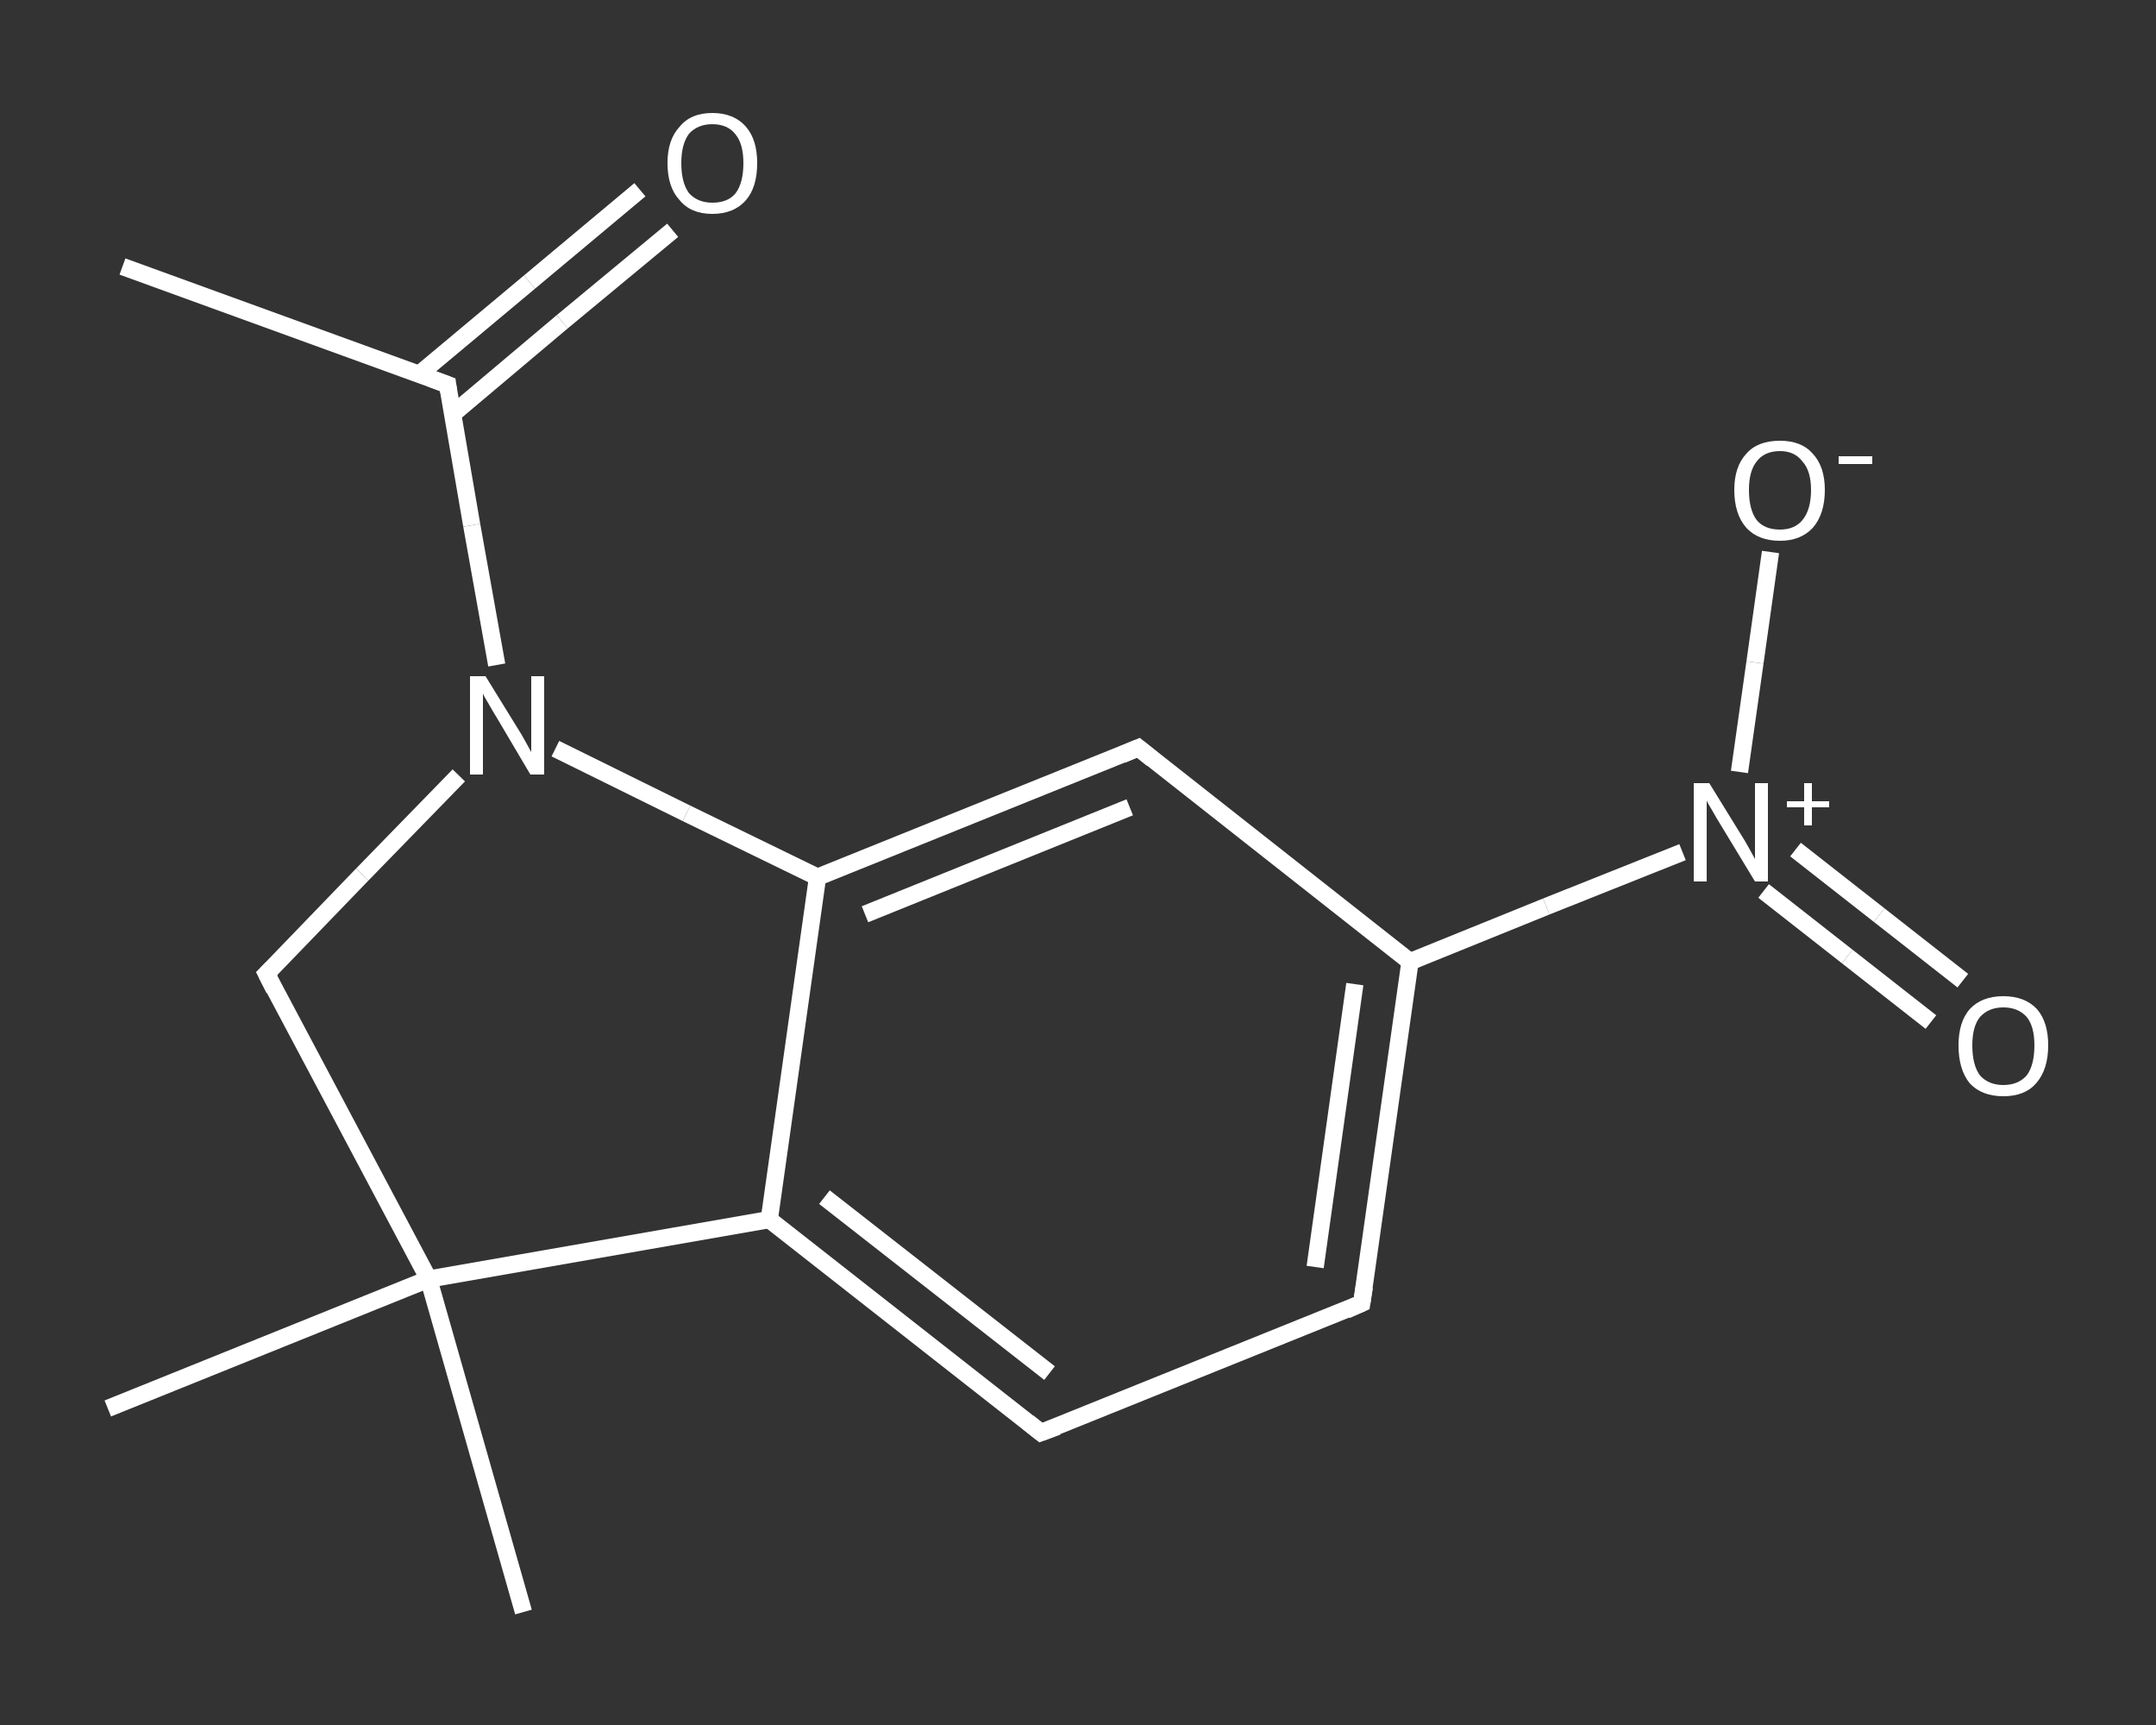 <?xml version='1.0' encoding='iso-8859-1'?>
<svg version='1.1' baseProfile='full'
              xmlns='http://www.w3.org/2000/svg'
                      xmlns:rdkit='http://www.rdkit.org/xml'
                      xmlns:xlink='http://www.w3.org/1999/xlink'
                  xml:space='preserve'
width='250px' height='200px' viewBox='0 0 250 200'>
<rect x="0" y="0" width="250" height="200" fill="#333333" stroke="none"/>
<!-- END OF HEADER -->
<rect style='opacity:1.0;fill:transparent;stroke:none' width='250.0' height='200.0' x='0.0' y='0.0'> </rect>
<path class='bond-0 atom-0 atom-1' d='M 14.2,30.9 L 51.9,44.6' style='fill:none;fill-rule:evenodd;stroke:#FFFFFF;stroke-width:2.0px;stroke-linecap:butt;stroke-linejoin:miter;stroke-opacity:1' />
<path class='bond-1 atom-1 atom-2' d='M 52.5,48.0 L 65.2,37.3' style='fill:none;fill-rule:evenodd;stroke:#FFFFFF;stroke-width:2.0px;stroke-linecap:butt;stroke-linejoin:miter;stroke-opacity:1' />
<path class='bond-1 atom-1 atom-2' d='M 65.2,37.3 L 78.0,26.7' style='fill:none;fill-rule:evenodd;stroke:#FFFFFF;stroke-width:2.0px;stroke-linecap:butt;stroke-linejoin:miter;stroke-opacity:1' />
<path class='bond-1 atom-1 atom-2' d='M 48.6,43.4 L 61.4,32.7' style='fill:none;fill-rule:evenodd;stroke:#FFFFFF;stroke-width:2.0px;stroke-linecap:butt;stroke-linejoin:miter;stroke-opacity:1' />
<path class='bond-1 atom-1 atom-2' d='M 61.4,32.7 L 74.2,22.0' style='fill:none;fill-rule:evenodd;stroke:#FFFFFF;stroke-width:2.0px;stroke-linecap:butt;stroke-linejoin:miter;stroke-opacity:1' />
<path class='bond-2 atom-1 atom-3' d='M 51.9,44.6 L 54.7,60.9' style='fill:none;fill-rule:evenodd;stroke:#FFFFFF;stroke-width:2.0px;stroke-linecap:butt;stroke-linejoin:miter;stroke-opacity:1' />
<path class='bond-2 atom-1 atom-3' d='M 54.7,60.9 L 57.6,77.1' style='fill:none;fill-rule:evenodd;stroke:#FFFFFF;stroke-width:2.0px;stroke-linecap:butt;stroke-linejoin:miter;stroke-opacity:1' />
<path class='bond-3 atom-3 atom-4' d='M 53.2,89.9 L 42.0,101.4' style='fill:none;fill-rule:evenodd;stroke:#FFFFFF;stroke-width:2.0px;stroke-linecap:butt;stroke-linejoin:miter;stroke-opacity:1' />
<path class='bond-3 atom-3 atom-4' d='M 42.0,101.4 L 30.9,112.9' style='fill:none;fill-rule:evenodd;stroke:#FFFFFF;stroke-width:2.0px;stroke-linecap:butt;stroke-linejoin:miter;stroke-opacity:1' />
<path class='bond-4 atom-4 atom-5' d='M 30.9,112.9 L 49.7,148.3' style='fill:none;fill-rule:evenodd;stroke:#FFFFFF;stroke-width:2.0px;stroke-linecap:butt;stroke-linejoin:miter;stroke-opacity:1' />
<path class='bond-5 atom-5 atom-6' d='M 49.7,148.3 L 60.7,186.9' style='fill:none;fill-rule:evenodd;stroke:#FFFFFF;stroke-width:2.0px;stroke-linecap:butt;stroke-linejoin:miter;stroke-opacity:1' />
<path class='bond-6 atom-5 atom-7' d='M 49.7,148.3 L 12.5,163.3' style='fill:none;fill-rule:evenodd;stroke:#FFFFFF;stroke-width:2.0px;stroke-linecap:butt;stroke-linejoin:miter;stroke-opacity:1' />
<path class='bond-7 atom-5 atom-8' d='M 49.7,148.3 L 89.2,141.4' style='fill:none;fill-rule:evenodd;stroke:#FFFFFF;stroke-width:2.0px;stroke-linecap:butt;stroke-linejoin:miter;stroke-opacity:1' />
<path class='bond-8 atom-8 atom-9' d='M 89.2,141.4 L 120.7,166.1' style='fill:none;fill-rule:evenodd;stroke:#FFFFFF;stroke-width:2.0px;stroke-linecap:butt;stroke-linejoin:miter;stroke-opacity:1' />
<path class='bond-8 atom-8 atom-9' d='M 95.6,138.8 L 121.7,159.2' style='fill:none;fill-rule:evenodd;stroke:#FFFFFF;stroke-width:2.0px;stroke-linecap:butt;stroke-linejoin:miter;stroke-opacity:1' />
<path class='bond-9 atom-9 atom-10' d='M 120.7,166.1 L 157.9,151.1' style='fill:none;fill-rule:evenodd;stroke:#FFFFFF;stroke-width:2.0px;stroke-linecap:butt;stroke-linejoin:miter;stroke-opacity:1' />
<path class='bond-10 atom-10 atom-11' d='M 157.9,151.1 L 163.5,111.5' style='fill:none;fill-rule:evenodd;stroke:#FFFFFF;stroke-width:2.0px;stroke-linecap:butt;stroke-linejoin:miter;stroke-opacity:1' />
<path class='bond-10 atom-10 atom-11' d='M 152.5,146.9 L 157.1,114.1' style='fill:none;fill-rule:evenodd;stroke:#FFFFFF;stroke-width:2.0px;stroke-linecap:butt;stroke-linejoin:miter;stroke-opacity:1' />
<path class='bond-11 atom-11 atom-12' d='M 163.5,111.5 L 179.3,105.1' style='fill:none;fill-rule:evenodd;stroke:#FFFFFF;stroke-width:2.0px;stroke-linecap:butt;stroke-linejoin:miter;stroke-opacity:1' />
<path class='bond-11 atom-11 atom-12' d='M 179.3,105.1 L 195.1,98.8' style='fill:none;fill-rule:evenodd;stroke:#FFFFFF;stroke-width:2.0px;stroke-linecap:butt;stroke-linejoin:miter;stroke-opacity:1' />
<path class='bond-12 atom-12 atom-13' d='M 204.5,103.3 L 214.2,110.9' style='fill:none;fill-rule:evenodd;stroke:#FFFFFF;stroke-width:2.0px;stroke-linecap:butt;stroke-linejoin:miter;stroke-opacity:1' />
<path class='bond-12 atom-12 atom-13' d='M 214.2,110.9 L 223.9,118.5' style='fill:none;fill-rule:evenodd;stroke:#FFFFFF;stroke-width:2.0px;stroke-linecap:butt;stroke-linejoin:miter;stroke-opacity:1' />
<path class='bond-12 atom-12 atom-13' d='M 208.2,98.5 L 217.9,106.1' style='fill:none;fill-rule:evenodd;stroke:#FFFFFF;stroke-width:2.0px;stroke-linecap:butt;stroke-linejoin:miter;stroke-opacity:1' />
<path class='bond-12 atom-12 atom-13' d='M 217.9,106.1 L 227.6,113.7' style='fill:none;fill-rule:evenodd;stroke:#FFFFFF;stroke-width:2.0px;stroke-linecap:butt;stroke-linejoin:miter;stroke-opacity:1' />
<path class='bond-13 atom-12 atom-14' d='M 201.7,89.5 L 203.5,76.8' style='fill:none;fill-rule:evenodd;stroke:#FFFFFF;stroke-width:2.0px;stroke-linecap:butt;stroke-linejoin:miter;stroke-opacity:1' />
<path class='bond-13 atom-12 atom-14' d='M 203.5,76.8 L 205.3,64.0' style='fill:none;fill-rule:evenodd;stroke:#FFFFFF;stroke-width:2.0px;stroke-linecap:butt;stroke-linejoin:miter;stroke-opacity:1' />
<path class='bond-14 atom-11 atom-15' d='M 163.5,111.5 L 132.0,86.7' style='fill:none;fill-rule:evenodd;stroke:#FFFFFF;stroke-width:2.0px;stroke-linecap:butt;stroke-linejoin:miter;stroke-opacity:1' />
<path class='bond-15 atom-15 atom-16' d='M 132.0,86.7 L 94.8,101.7' style='fill:none;fill-rule:evenodd;stroke:#FFFFFF;stroke-width:2.0px;stroke-linecap:butt;stroke-linejoin:miter;stroke-opacity:1' />
<path class='bond-15 atom-15 atom-16' d='M 131.0,93.6 L 100.3,106.0' style='fill:none;fill-rule:evenodd;stroke:#FFFFFF;stroke-width:2.0px;stroke-linecap:butt;stroke-linejoin:miter;stroke-opacity:1' />
<path class='bond-16 atom-16 atom-3' d='M 94.8,101.7 L 79.6,94.3' style='fill:none;fill-rule:evenodd;stroke:#FFFFFF;stroke-width:2.0px;stroke-linecap:butt;stroke-linejoin:miter;stroke-opacity:1' />
<path class='bond-16 atom-16 atom-3' d='M 79.6,94.3 L 64.4,86.8' style='fill:none;fill-rule:evenodd;stroke:#FFFFFF;stroke-width:2.0px;stroke-linecap:butt;stroke-linejoin:miter;stroke-opacity:1' />
<path class='bond-17 atom-16 atom-8' d='M 94.8,101.7 L 89.2,141.4' style='fill:none;fill-rule:evenodd;stroke:#FFFFFF;stroke-width:2.0px;stroke-linecap:butt;stroke-linejoin:miter;stroke-opacity:1' />
<path d='M 50.0,43.9 L 51.9,44.6 L 52.0,45.4' style='fill:none;stroke:#FFFFFF;stroke-width:2.0px;stroke-linecap:butt;stroke-linejoin:miter;stroke-opacity:1;' />
<path d='M 31.5,112.3 L 30.9,112.9 L 31.8,114.7' style='fill:none;stroke:#FFFFFF;stroke-width:2.0px;stroke-linecap:butt;stroke-linejoin:miter;stroke-opacity:1;' />
<path d='M 119.2,164.9 L 120.7,166.1 L 122.6,165.4' style='fill:none;stroke:#FFFFFF;stroke-width:2.0px;stroke-linecap:butt;stroke-linejoin:miter;stroke-opacity:1;' />
<path d='M 156.1,151.9 L 157.9,151.1 L 158.2,149.2' style='fill:none;stroke:#FFFFFF;stroke-width:2.0px;stroke-linecap:butt;stroke-linejoin:miter;stroke-opacity:1;' />
<path d='M 133.6,88.0 L 132.0,86.7 L 130.1,87.5' style='fill:none;stroke:#FFFFFF;stroke-width:2.0px;stroke-linecap:butt;stroke-linejoin:miter;stroke-opacity:1;' />
<path class='atom-2' d='M 77.4 18.9
Q 77.4 16.2, 78.8 14.7
Q 80.1 13.1, 82.6 13.1
Q 85.1 13.1, 86.5 14.7
Q 87.8 16.2, 87.8 18.9
Q 87.8 21.7, 86.5 23.2
Q 85.1 24.8, 82.6 24.8
Q 80.1 24.8, 78.8 23.2
Q 77.4 21.7, 77.4 18.9
M 82.6 23.5
Q 84.4 23.5, 85.3 22.4
Q 86.2 21.2, 86.2 18.9
Q 86.2 16.7, 85.3 15.6
Q 84.4 14.4, 82.6 14.4
Q 80.9 14.4, 79.9 15.5
Q 79.0 16.7, 79.0 18.9
Q 79.0 21.2, 79.9 22.4
Q 80.9 23.5, 82.6 23.5
' fill='#FFFFFF'/>
<path class='atom-3' d='M 56.3 78.4
L 60.0 84.4
Q 60.4 85.0, 61.0 86.1
Q 61.6 87.2, 61.6 87.2
L 61.6 78.4
L 63.1 78.4
L 63.1 89.8
L 61.5 89.8
L 57.6 83.2
Q 57.1 82.4, 56.6 81.5
Q 56.1 80.7, 56.0 80.4
L 56.0 89.8
L 54.5 89.8
L 54.5 78.4
L 56.3 78.4
' fill='#FFFFFF'/>
<path class='atom-12' d='M 198.2 90.8
L 201.9 96.8
Q 202.3 97.4, 202.9 98.5
Q 203.5 99.6, 203.5 99.6
L 203.5 90.8
L 205.0 90.8
L 205.0 102.2
L 203.5 102.2
L 199.5 95.6
Q 199.0 94.8, 198.5 93.9
Q 198.0 93.1, 197.9 92.8
L 197.9 102.2
L 196.4 102.2
L 196.4 90.8
L 198.2 90.8
' fill='#FFFFFF'/>
<path class='atom-12' d='M 207.2 92.9
L 209.2 92.9
L 209.2 90.8
L 210.1 90.8
L 210.1 92.9
L 212.1 92.9
L 212.1 93.6
L 210.1 93.6
L 210.1 95.7
L 209.2 95.7
L 209.2 93.6
L 207.2 93.6
L 207.2 92.9
' fill='#FFFFFF'/>
<path class='atom-13' d='M 227.1 121.2
Q 227.1 118.5, 228.4 117.0
Q 229.8 115.5, 232.3 115.5
Q 234.8 115.5, 236.2 117.0
Q 237.5 118.5, 237.5 121.2
Q 237.5 124.0, 236.1 125.6
Q 234.8 127.1, 232.3 127.1
Q 229.8 127.1, 228.4 125.6
Q 227.1 124.0, 227.1 121.2
M 232.3 125.8
Q 234.0 125.8, 235.0 124.7
Q 235.9 123.5, 235.9 121.2
Q 235.9 119.0, 235.0 117.9
Q 234.0 116.8, 232.3 116.8
Q 230.6 116.8, 229.6 117.9
Q 228.7 119.0, 228.7 121.2
Q 228.7 123.5, 229.6 124.7
Q 230.6 125.8, 232.3 125.8
' fill='#FFFFFF'/>
<path class='atom-14' d='M 201.1 56.8
Q 201.1 54.1, 202.5 52.6
Q 203.8 51.1, 206.4 51.1
Q 208.9 51.1, 210.2 52.6
Q 211.6 54.1, 211.6 56.8
Q 211.6 59.6, 210.2 61.2
Q 208.8 62.7, 206.4 62.7
Q 203.9 62.7, 202.5 61.2
Q 201.1 59.6, 201.1 56.8
M 206.4 61.4
Q 208.1 61.4, 209.0 60.3
Q 210.0 59.1, 210.0 56.8
Q 210.0 54.6, 209.0 53.5
Q 208.1 52.3, 206.4 52.3
Q 204.6 52.3, 203.7 53.5
Q 202.8 54.6, 202.8 56.8
Q 202.8 59.1, 203.7 60.3
Q 204.6 61.4, 206.4 61.4
' fill='#FFFFFF'/>
<path class='atom-14' d='M 213.2 52.9
L 217.1 52.9
L 217.1 53.8
L 213.2 53.8
L 213.2 52.9
' fill='#FFFFFF'/>
</svg>

